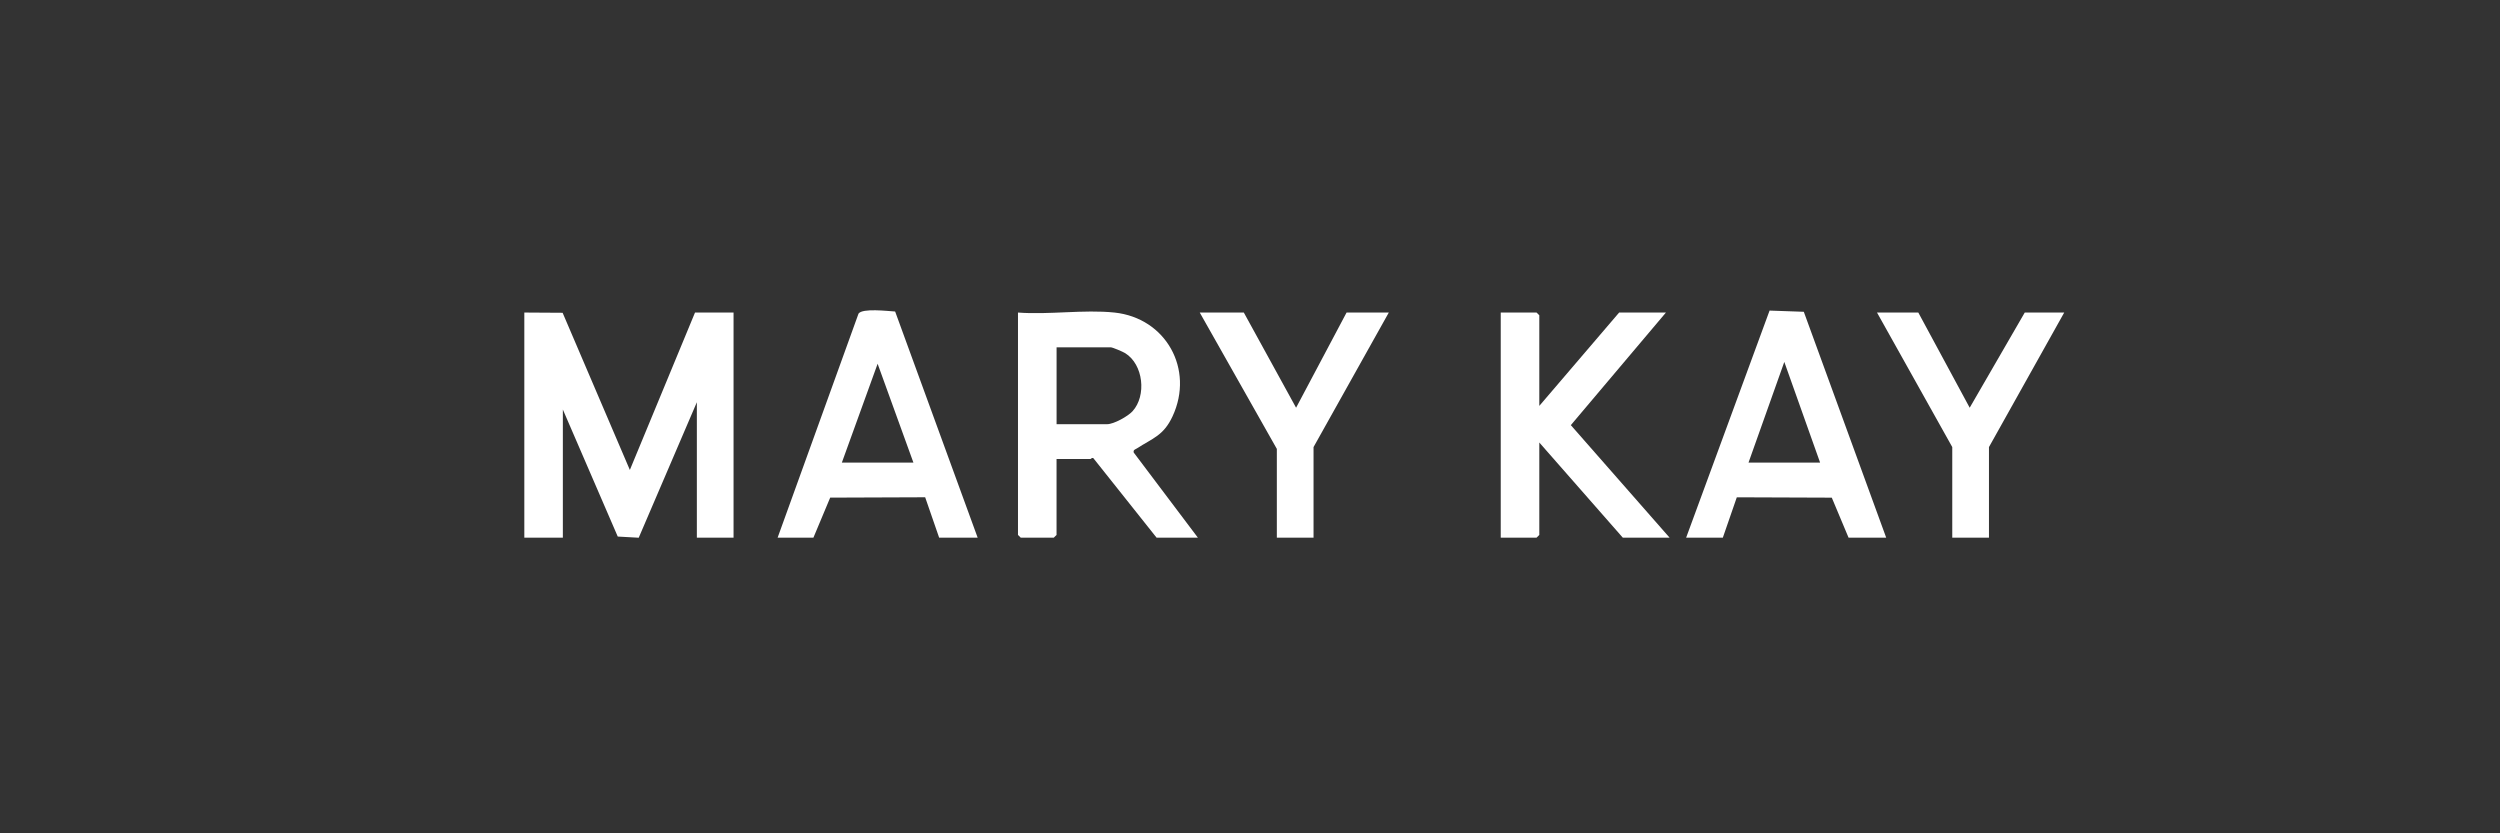 <?xml version="1.0" encoding="UTF-8"?><svg id="Layer_1" xmlns="http://www.w3.org/2000/svg" width="831.74" height="277.25" viewBox="0 0 831.74 277.25"><rect x="0" y="0" width="831.74" height="277.25" fill="#333333" stroke="none"/><polygon points="174.44 103.98 187.18 104.06 209.55 156.35 231.23 103.98 244.05 103.98 244.05 178.88 231.84 178.88 231.84 133.82 212.5 178.9 205.52 178.51 187.26 136.25 187.26 178.88 174.44 178.88 174.44 103.98" fill="#fff"/><path d="M370.76,103.98c17.17,1.81,26.62,18.88,19.35,34.52-2.99,6.44-6.62,7.29-11.88,10.69-.55.35-1.26.44-1.05,1.36l21.36,28.34h-13.74l-21.07-26.49c-.51-.18-.79.3-.92.3h-11.3v25.27l-.92.91h-10.99l-.92-.91v-73.99c10.23.79,22.01-1.06,32.06,0ZM351.52,141.13h16.79c2.25,0,6.93-2.61,8.49-4.32,4.69-5.17,3.63-15.56-2.48-19.33-.77-.47-4.17-1.93-4.79-1.93h-18.01v25.58Z" fill="#fff"/><polygon points="512.12 135.04 538.68 103.98 554.25 103.98 522.61 141.44 555.47 178.88 539.9 178.88 512.12 147.22 512.12 177.97 511.2 178.88 499.29 178.88 499.29 103.98 511.2 103.98 512.12 104.89 512.12 135.04" fill="#fff"/><path d="M325.27,178.88h-12.82l-4.65-13.44-31.6.12-5.58,13.32h-11.91l26.92-74.55c1.35-1.86,9.65-.84,12.18-.69l27.45,75.23ZM280.08,153.91h23.81l-11.91-32.89-11.9,32.89Z" fill="#fff"/><path d="M560.97,178.88l27.76-75.55,11.39.4,27.41,75.15h-12.52l-5.58-13.31-31.6-.12-4.65,13.43h-12.21ZM605.54,153.91l-11.91-33.5-11.91,33.5h23.81Z" fill="#fff"/><polygon points="413.81 103.98 431.2 135.65 448 103.98 462.05 103.98 437.01 148.74 437.01 178.88 424.8 178.88 424.8 149.35 399.15 103.98 413.81 103.98" fill="#fff"/><polygon points="638.21 103.98 655.31 135.65 673.63 103.98 686.76 103.98 661.72 148.74 661.72 178.88 649.51 178.88 649.51 148.74 624.47 103.98 638.21 103.98" fill="#fff"/></svg>